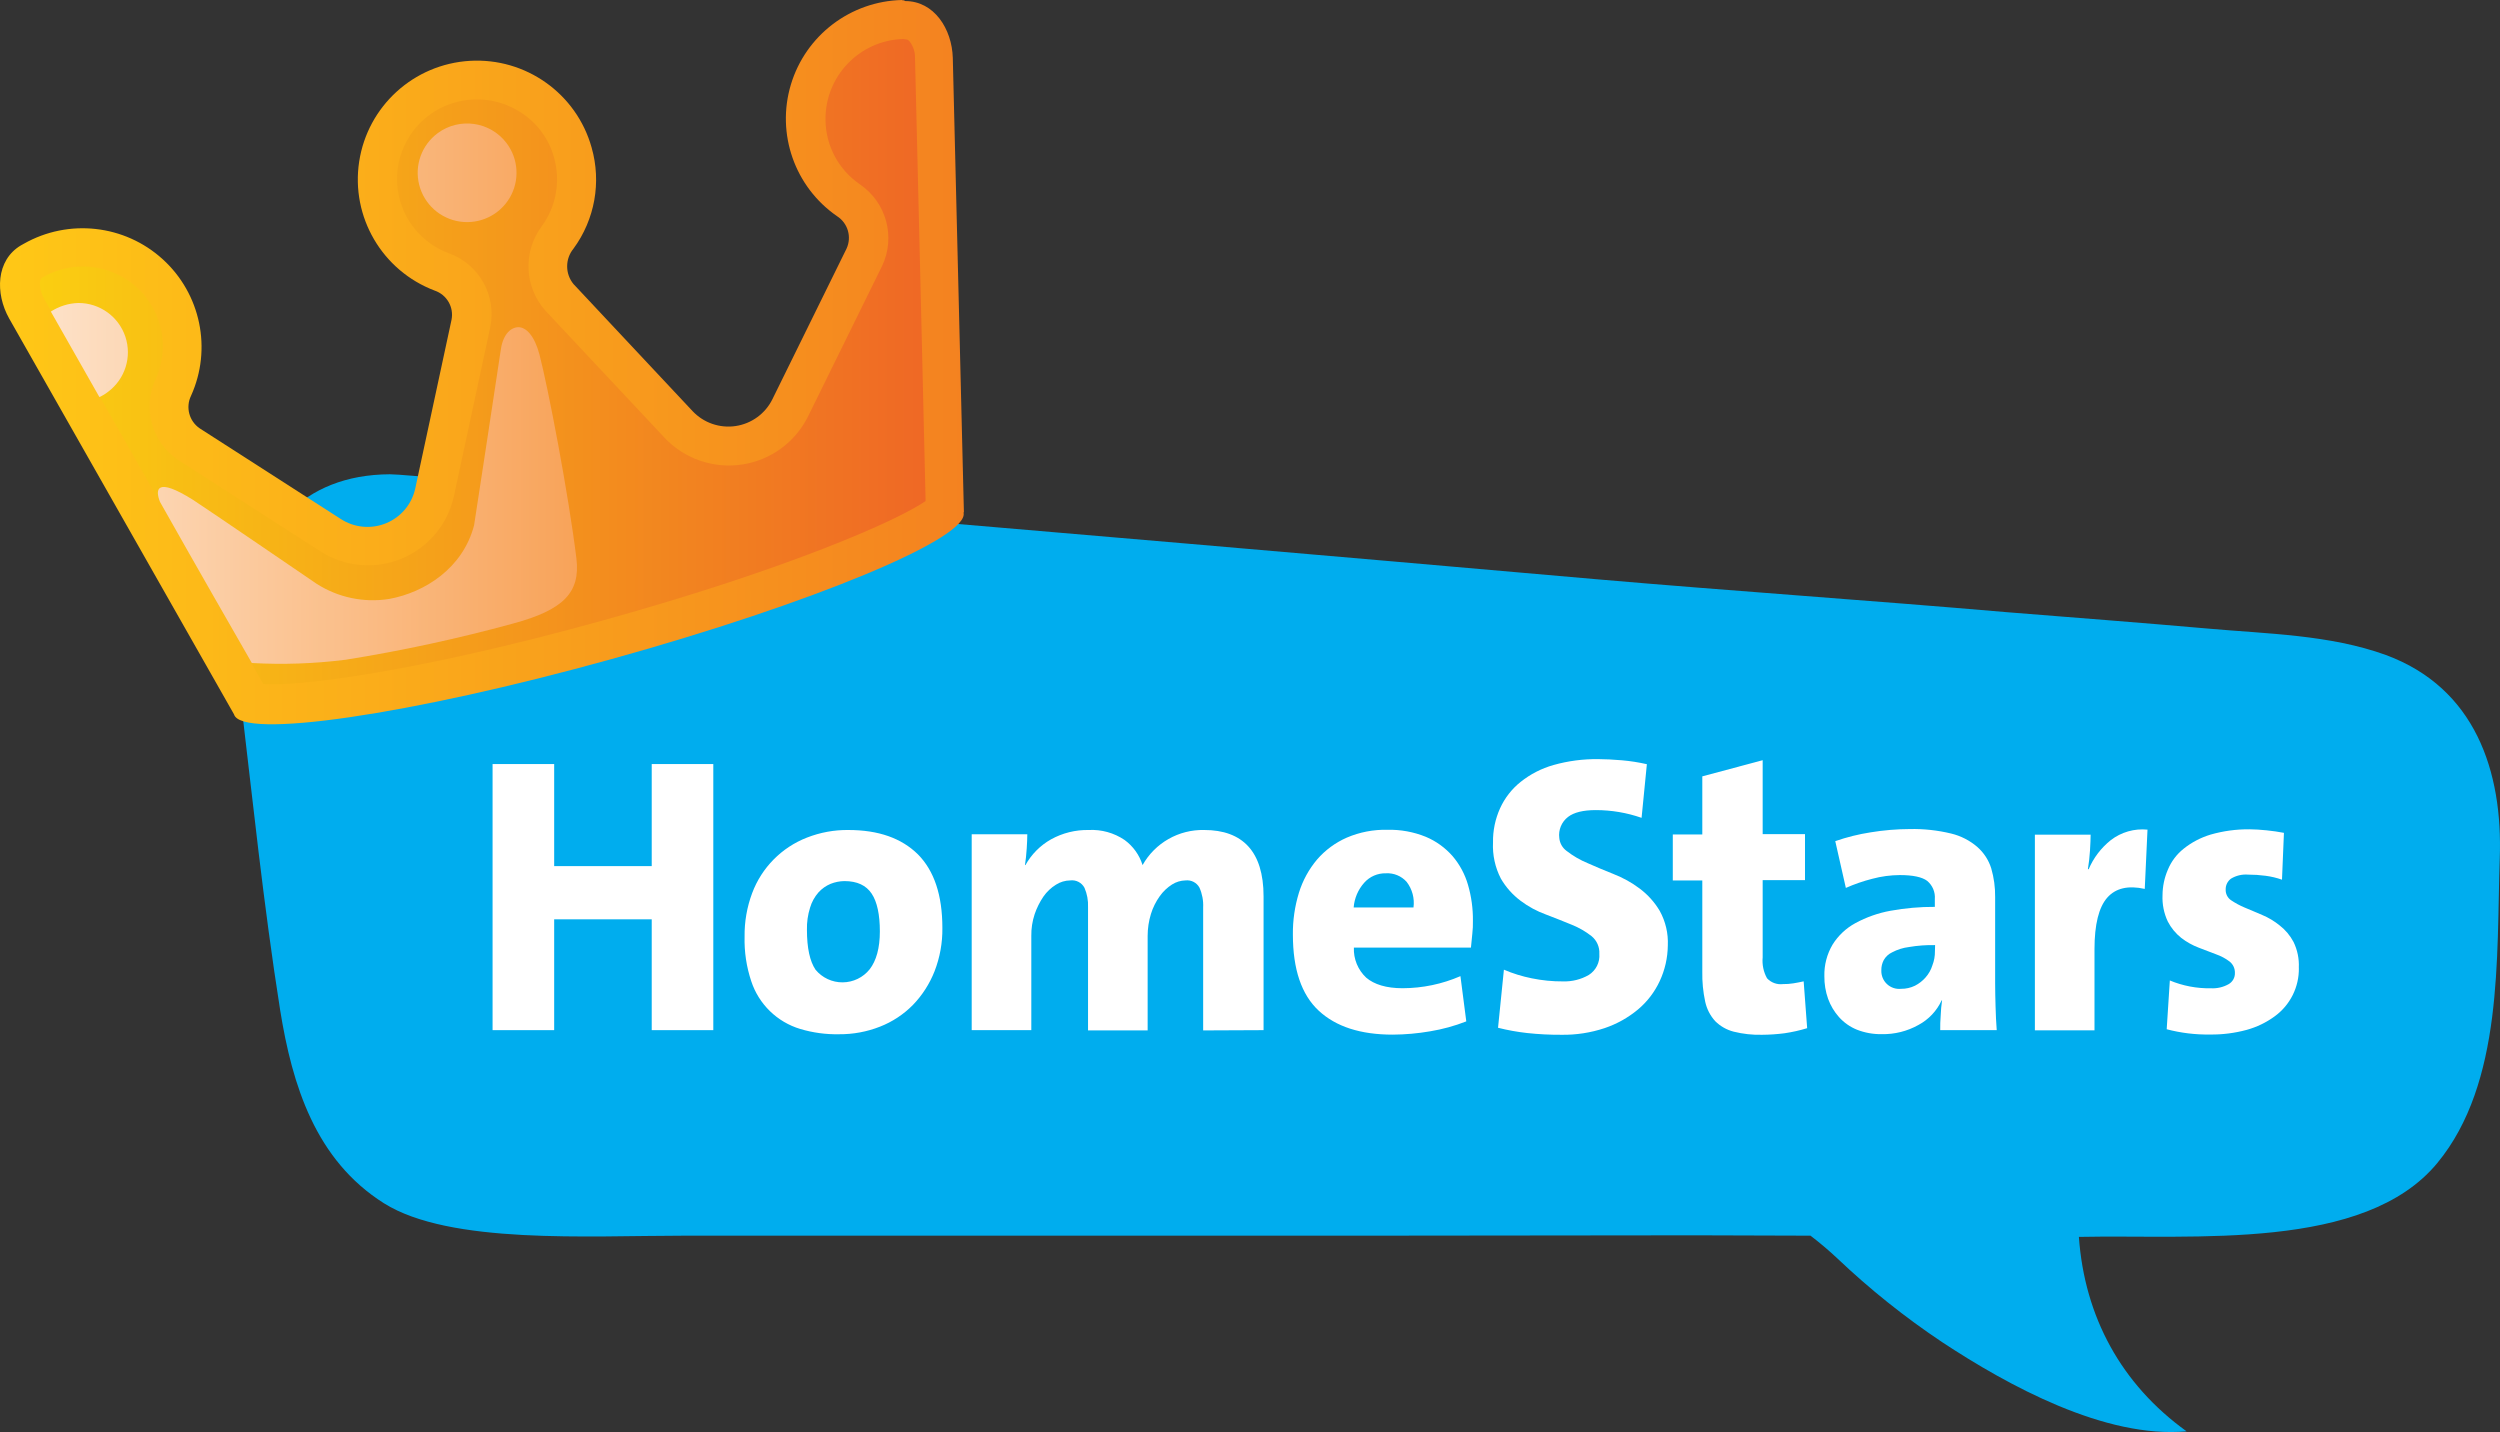 <?xml version="1.0" encoding="UTF-8"?> <svg xmlns="http://www.w3.org/2000/svg" width="103" height="59" viewBox="0 0 103 59" fill="none"><rect x="0" y="0" width="103" height="59" fill="#333333" stroke="none"/><path d="M102.989 35.394C102.852 39.412 103.142 44.613 100.419 47.915C97.416 51.556 90.408 50.858 85.65 50.96C85.883 54.247 87.394 57.035 90.088 58.971C86.729 59.278 82.727 57.083 80.02 55.299C78.482 54.273 77.035 53.116 75.695 51.843C75.344 51.514 74.976 51.202 74.593 50.91C74.593 50.91 71.144 50.895 69.897 50.895C60.547 50.911 51.197 50.916 41.847 50.91C37.287 50.91 32.726 50.91 28.163 50.91C24.24 50.91 18.531 51.28 15.818 49.574C12.999 47.795 12.04 44.717 11.541 41.609C10.857 37.282 10.405 32.908 9.889 28.558C9.733 27.362 9.766 26.15 9.987 24.964C10.582 21.952 12.411 19.557 16.066 19.54C16.679 19.54 20.883 19.975 23.211 20.216C26.134 20.449 29.057 20.705 31.98 20.956C43.24 21.904 54.502 22.873 65.765 23.864C71.432 24.355 77.031 24.734 82.692 25.223C85.406 25.441 88.257 25.658 90.975 25.898C93.399 26.115 95.988 26.148 98.296 26.985C101.967 28.34 103.127 31.762 102.989 35.394Z" fill="#00ADEE"></path><path d="M29.388 42.442V31.479H26.851V35.684H22.832V31.479H20.294V42.442H22.832V37.876H26.851V42.442H29.388Z" fill="white"></path><path d="M52.059 42.442V36.928C52.059 36.003 51.841 35.32 51.429 34.87C51.017 34.42 50.407 34.196 49.618 34.196C48.567 34.17 47.587 34.727 47.074 35.642C46.945 35.227 46.685 34.864 46.333 34.607C45.897 34.312 45.377 34.168 44.851 34.196C44.31 34.186 43.776 34.319 43.303 34.581C42.86 34.83 42.495 35.198 42.248 35.642H42.229C42.261 35.425 42.285 35.207 42.301 34.959C42.316 34.711 42.325 34.524 42.325 34.372H40.034V42.442H42.49V38.563C42.485 38.258 42.532 37.953 42.628 37.663C42.715 37.407 42.837 37.163 42.989 36.939C43.126 36.742 43.302 36.575 43.506 36.449C43.681 36.337 43.884 36.276 44.092 36.273C44.333 36.242 44.568 36.364 44.681 36.578C44.789 36.829 44.839 37.101 44.827 37.374V42.453H47.283V38.563C47.283 38.255 47.328 37.949 47.419 37.654C47.499 37.393 47.622 37.146 47.782 36.923C47.918 36.731 48.09 36.567 48.288 36.441C48.455 36.335 48.647 36.277 48.844 36.273C49.078 36.246 49.304 36.364 49.417 36.569C49.532 36.827 49.584 37.107 49.57 37.389V42.453L52.059 42.442Z" fill="white"></path><path d="M68.714 38.953C68.737 38.457 68.622 37.965 68.382 37.53C68.17 37.171 67.888 36.858 67.554 36.608C67.226 36.361 66.865 36.161 66.482 36.012C66.096 35.86 65.741 35.707 65.412 35.562C65.099 35.433 64.806 35.262 64.54 35.055C64.37 34.929 64.262 34.737 64.243 34.526C64.199 34.193 64.337 33.861 64.605 33.656C64.847 33.471 65.224 33.376 65.749 33.376C66.391 33.376 67.028 33.484 67.633 33.695L67.851 31.485C67.513 31.408 67.171 31.354 66.826 31.324C66.456 31.294 66.135 31.276 65.852 31.276C65.229 31.268 64.608 31.349 64.008 31.518C63.512 31.657 63.05 31.895 62.648 32.216C62.284 32.507 61.994 32.88 61.802 33.304C61.603 33.745 61.504 34.225 61.512 34.709C61.487 35.225 61.598 35.738 61.835 36.197C62.041 36.553 62.318 36.865 62.648 37.112C62.969 37.354 63.325 37.546 63.703 37.682C64.08 37.828 64.435 37.965 64.758 38.1C65.049 38.217 65.323 38.374 65.571 38.568C65.789 38.746 65.909 39.017 65.893 39.299C65.921 39.647 65.753 39.982 65.457 40.169C65.137 40.353 64.772 40.444 64.402 40.434C63.967 40.437 63.532 40.394 63.105 40.306C62.713 40.227 62.329 40.109 61.961 39.951L61.719 42.344C62.114 42.444 62.515 42.516 62.92 42.561C63.391 42.612 63.864 42.636 64.337 42.633C64.939 42.642 65.538 42.549 66.109 42.359C66.612 42.19 67.079 41.929 67.487 41.589C67.866 41.27 68.171 40.872 68.38 40.423C68.595 39.962 68.709 39.461 68.714 38.953Z" fill="white"></path><path d="M74.455 42.361L74.311 40.432C74.165 40.465 74.028 40.489 73.89 40.513C73.746 40.536 73.6 40.547 73.454 40.545C73.21 40.574 72.967 40.484 72.801 40.304C72.656 40.042 72.594 39.742 72.622 39.445V36.262H74.366V34.366H72.622V31.32L70.135 31.986V34.379H68.919V36.275H70.135V40.028C70.126 40.446 70.167 40.864 70.255 41.274C70.32 41.57 70.461 41.845 70.665 42.07C70.876 42.281 71.14 42.431 71.43 42.505C71.811 42.6 72.204 42.643 72.598 42.633C72.908 42.631 73.217 42.61 73.524 42.57C73.839 42.524 74.15 42.454 74.455 42.361Z" fill="white"></path><path d="M88.477 34.181C87.935 34.127 87.393 34.283 86.962 34.616C86.565 34.933 86.252 35.344 86.053 35.812H86.021C86.06 35.564 86.093 35.305 86.108 35.04C86.123 34.775 86.134 34.559 86.134 34.387H83.837V42.449H86.293V39.107C86.293 38.085 86.472 37.378 86.818 36.984C87.165 36.591 87.679 36.471 88.364 36.623L88.477 34.181Z" fill="white"></path><path d="M94.711 39.869C94.729 39.502 94.654 39.137 94.493 38.807C94.354 38.545 94.162 38.315 93.928 38.133C93.709 37.954 93.466 37.807 93.205 37.698C92.947 37.593 92.706 37.48 92.479 37.391C92.282 37.309 92.093 37.206 91.916 37.087C91.774 36.989 91.692 36.824 91.698 36.652C91.692 36.475 91.774 36.306 91.916 36.201C92.126 36.074 92.371 36.015 92.616 36.034C92.859 36.034 93.102 36.05 93.342 36.082C93.572 36.112 93.799 36.166 94.018 36.243L94.098 34.313C93.88 34.272 93.632 34.233 93.381 34.209C93.13 34.185 92.897 34.167 92.681 34.167C92.139 34.162 91.599 34.235 91.077 34.385C90.674 34.506 90.297 34.703 89.968 34.966C89.679 35.195 89.454 35.495 89.314 35.836C89.172 36.166 89.098 36.521 89.096 36.88C89.079 37.255 89.153 37.628 89.314 37.968C89.449 38.23 89.639 38.46 89.87 38.644C90.088 38.811 90.33 38.946 90.587 39.044C90.844 39.142 91.077 39.229 91.304 39.318C91.504 39.388 91.692 39.488 91.86 39.616C92.002 39.729 92.083 39.901 92.078 40.082C92.086 40.273 91.986 40.452 91.82 40.547C91.598 40.672 91.344 40.731 91.088 40.717C90.508 40.728 89.932 40.618 89.397 40.395L89.268 42.405C89.851 42.559 90.453 42.632 91.055 42.622C91.564 42.629 92.071 42.564 92.562 42.431C92.976 42.317 93.366 42.13 93.713 41.876C94.354 41.413 94.728 40.665 94.713 39.875L94.711 39.869Z" fill="white"></path><path d="M79.937 42.442H82.265C82.241 42.129 82.226 41.807 82.217 41.47C82.208 41.133 82.2 40.817 82.2 40.53V36.961C82.205 36.561 82.151 36.163 82.04 35.779C81.934 35.438 81.736 35.133 81.467 34.896C81.157 34.628 80.787 34.438 80.388 34.342C79.832 34.207 79.26 34.145 78.688 34.157C78.146 34.159 77.606 34.204 77.071 34.292C76.575 34.369 76.087 34.49 75.613 34.655L76.049 36.582C76.401 36.427 76.765 36.301 77.138 36.206C77.509 36.106 77.891 36.055 78.274 36.053C78.812 36.053 79.192 36.134 79.401 36.293C79.621 36.477 79.738 36.756 79.715 37.041V37.363C79.102 37.36 78.489 37.414 77.886 37.524C77.382 37.616 76.896 37.787 76.445 38.031C76.061 38.239 75.736 38.543 75.504 38.914C75.27 39.309 75.152 39.761 75.164 40.219C75.16 40.537 75.212 40.853 75.318 41.152C75.419 41.43 75.572 41.687 75.769 41.907C75.972 42.132 76.222 42.308 76.502 42.422C76.827 42.55 77.175 42.613 77.524 42.607C78.054 42.618 78.577 42.488 79.039 42.229C79.46 42.004 79.796 41.648 79.996 41.215H80.013C79.983 41.42 79.964 41.628 79.957 41.835C79.937 42.044 79.937 42.248 79.937 42.442ZM79.719 39.194C79.722 39.392 79.686 39.589 79.614 39.773C79.557 39.957 79.461 40.127 79.333 40.271C79.211 40.411 79.063 40.526 78.897 40.611C78.72 40.697 78.524 40.742 78.326 40.739C78.113 40.762 77.9 40.691 77.743 40.544C77.586 40.397 77.502 40.19 77.511 39.975C77.508 39.83 77.542 39.687 77.609 39.558C77.688 39.417 77.809 39.304 77.956 39.236C78.171 39.122 78.405 39.048 78.647 39.018C79.003 38.957 79.364 38.931 79.726 38.938L79.719 39.194Z" fill="white"></path><path d="M37.819 35.2C37.144 34.533 36.193 34.196 34.953 34.196C34.369 34.189 33.79 34.296 33.246 34.509C32.203 34.915 31.383 35.746 30.99 36.793C30.775 37.368 30.668 37.978 30.677 38.592C30.661 39.214 30.754 39.834 30.951 40.425C31.262 41.372 32.016 42.107 32.972 42.394C33.489 42.548 34.026 42.622 34.565 42.611C35.144 42.616 35.718 42.51 36.256 42.298C36.765 42.099 37.227 41.795 37.61 41.406C37.997 41.006 38.3 40.534 38.504 40.016C38.724 39.448 38.834 38.842 38.826 38.233C38.826 36.88 38.488 35.875 37.819 35.2ZM35.831 39.934C35.561 40.272 35.153 40.47 34.719 40.473C34.286 40.477 33.875 40.285 33.599 39.951C33.366 39.605 33.246 39.057 33.246 38.311C33.238 38.001 33.282 37.691 33.375 37.395C33.443 37.163 33.562 36.949 33.721 36.767C33.86 36.614 34.03 36.494 34.221 36.414C34.402 36.342 34.596 36.303 34.792 36.301C35.315 36.301 35.685 36.477 35.912 36.817C36.139 37.156 36.25 37.687 36.25 38.374C36.25 39.061 36.104 39.581 35.831 39.934Z" fill="white"></path><path d="M60.481 36.454C60.356 36.02 60.14 35.617 59.847 35.273C59.544 34.927 59.166 34.654 58.742 34.476C58.241 34.273 57.704 34.175 57.164 34.187C56.589 34.174 56.018 34.283 55.49 34.509C55.02 34.715 54.601 35.022 54.265 35.41C53.925 35.813 53.67 36.281 53.515 36.784C53.344 37.342 53.26 37.922 53.267 38.505C53.267 39.935 53.621 40.98 54.33 41.639C55.039 42.299 56.056 42.628 57.382 42.627C57.898 42.624 58.413 42.578 58.921 42.49C59.431 42.406 59.931 42.269 60.411 42.081L60.17 40.217C59.417 40.544 58.606 40.713 57.785 40.715C57.116 40.715 56.617 40.56 56.288 40.28C55.947 39.96 55.761 39.509 55.78 39.042H60.603C60.627 38.825 60.643 38.642 60.66 38.464C60.68 38.29 60.688 38.116 60.684 37.941C60.69 37.438 60.622 36.937 60.481 36.454ZM55.771 37.387C55.801 37.008 55.954 36.65 56.207 36.367C56.433 36.113 56.76 35.971 57.101 35.98C57.425 35.961 57.739 36.092 57.955 36.334C58.185 36.634 58.286 37.013 58.236 37.387H55.771Z" fill="white"></path><path d="M37.167 0C35.045 0.048 33.196 1.453 32.585 3.482C31.975 5.511 32.742 7.701 34.486 8.907C34.934 9.193 35.1 9.765 34.877 10.245L31.825 16.444C31.533 17.04 30.965 17.455 30.308 17.553C29.65 17.651 28.986 17.42 28.532 16.936L23.627 11.702C23.28 11.278 23.28 10.669 23.627 10.245C24.507 9.046 24.783 7.509 24.375 6.08C23.754 3.856 21.661 2.368 19.353 2.507C17.044 2.646 15.147 4.375 14.798 6.657C14.45 8.939 15.746 11.153 17.908 11.972C18.409 12.142 18.707 12.657 18.603 13.175L17.11 20.118C16.971 20.767 16.521 21.305 15.907 21.557C15.292 21.81 14.593 21.743 14.037 21.38L8.226 17.647C7.792 17.349 7.641 16.78 7.87 16.307C8.743 14.377 8.272 12.106 6.703 10.68C5.135 9.254 2.825 8.997 0.981 10.043C0.946 10.058 0.896 10.093 0.861 10.11C-0.168 10.721 -0.203 12.092 0.379 13.125L9.64 29.428C9.93 30.476 16.888 29.46 25.186 27.157C33.484 24.854 39.986 22.154 39.696 21.112H39.713L39.255 2.382C39.221 1.196 38.49 0.044 37.294 0.044C37.255 0.015 37.206 0.004 37.159 0.011" fill="url(#paint0_linear_112_389)"></path><path d="M37.215 1.607C35.399 1.658 33.966 3.166 34.011 4.979C34.033 6.024 34.557 6.996 35.419 7.589C36.517 8.33 36.91 9.76 36.343 10.956L33.292 17.155C32.763 18.225 31.742 18.967 30.56 19.14C29.378 19.314 28.185 18.897 27.37 18.025L22.465 12.792C21.597 11.812 21.54 10.357 22.328 9.312C22.916 8.5 23.101 7.465 22.829 6.501C22.602 5.656 22.038 4.941 21.269 4.52C20.51 4.093 19.613 3.983 18.773 4.215C17.93 4.442 17.215 4.998 16.788 5.757C16.312 6.589 16.227 7.587 16.553 8.486C16.88 9.386 17.587 10.098 18.485 10.432C19.737 10.879 20.468 12.178 20.199 13.477L18.706 20.42C18.459 21.586 17.654 22.555 16.552 23.013C15.45 23.47 14.193 23.356 13.191 22.709L7.367 18.967C6.256 18.243 5.85 16.811 6.417 15.613C7.002 14.316 6.684 12.79 5.628 11.833C4.573 10.877 3.021 10.707 1.783 11.413L1.715 11.465C1.615 11.515 1.597 11.922 1.818 12.311C1.818 12.311 10.388 27.368 10.846 28.179C12.186 28.299 17.058 27.722 24.813 25.569C32.501 23.435 36.997 21.436 38.135 20.642C38.118 19.726 37.699 2.384 37.699 2.384C37.703 2.15 37.631 1.921 37.494 1.731C37.444 1.664 37.392 1.629 37.359 1.629L37.215 1.607Z" fill="url(#paint1_linear_112_389)"></path><path d="M20.622 14.48C20.486 15.428 19.532 21.643 19.532 21.643C19.072 23.405 17.511 24.403 16.044 24.675C15 24.844 13.93 24.621 13.041 24.049C13.041 24.049 8.424 20.897 7.949 20.592C6.438 19.644 6.386 20.157 6.591 20.677C8.117 23.387 9.629 26.013 10.375 27.316C11.666 27.388 12.961 27.343 14.244 27.181C16.566 26.809 18.866 26.312 21.134 25.691C23.204 25.132 23.917 24.421 23.749 23.015C23.429 20.39 22.579 15.953 22.224 14.598C22.019 13.836 21.681 13.479 21.352 13.479C20.994 13.497 20.698 13.836 20.622 14.48ZM2.094 12.836C2.484 13.532 3.212 14.793 4.095 16.359C4.223 16.302 4.343 16.229 4.453 16.142C5.155 15.617 5.442 14.703 5.165 13.872C4.887 13.041 4.107 12.482 3.23 12.483C2.826 12.494 2.433 12.617 2.094 12.838M18.034 5.486C17.371 5.976 17.069 6.817 17.271 7.616C17.473 8.415 18.138 9.013 18.955 9.13C19.772 9.247 20.579 8.861 20.999 8.151C21.418 7.441 21.366 6.549 20.868 5.893C20.195 5.005 18.931 4.824 18.034 5.486Z" fill="url(#paint2_linear_112_389)"></path><defs><linearGradient id="paint0_linear_112_389" x1="-0" y1="14.915" x2="39.713" y2="14.915" gradientUnits="userSpaceOnUse"><stop stop-color="#FFC816"></stop><stop offset="1" stop-color="#F48220"></stop></linearGradient><linearGradient id="paint1_linear_112_389" x1="1.643" y1="14.902" x2="38.135" y2="14.902" gradientUnits="userSpaceOnUse"><stop stop-color="#FACE11"></stop><stop offset="1" stop-color="#EF6825"></stop></linearGradient><linearGradient id="paint2_linear_112_389" x1="2.09" y1="16.214" x2="23.725" y2="16.214" gradientUnits="userSpaceOnUse"><stop stop-color="#FDE1C7"></stop><stop offset="1" stop-color="#F8A359"></stop></linearGradient></defs></svg> 
